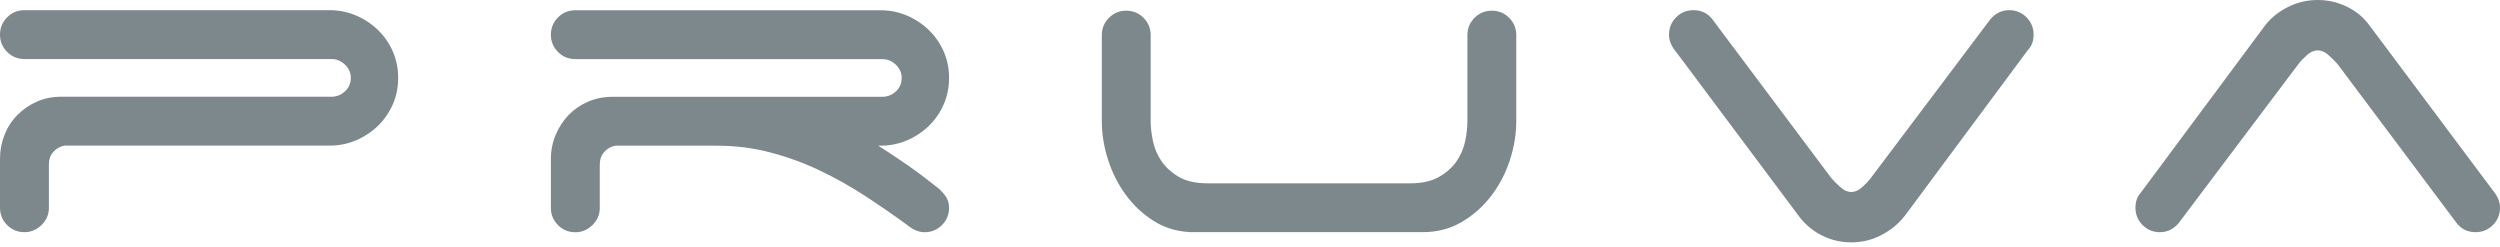 <svg width="324" height="32" viewBox="0 0 324 32" fill="none" xmlns="http://www.w3.org/2000/svg">
<g clip-path="url(#clip0_1_290)">
<path d="M0 4.485C0 3.606 0.308 2.858 0.923 2.243C1.539 1.627 2.287 1.319 3.166 1.319H42.694C43.925 1.319 45.081 1.552 46.159 2.014C47.236 2.476 48.182 3.105 48.995 3.896C49.809 4.688 50.446 5.611 50.908 6.666C51.37 7.722 51.603 8.865 51.603 10.096C51.603 11.328 51.37 12.471 50.908 13.526C50.446 14.582 49.809 15.505 48.995 16.297C48.182 17.088 47.236 17.717 46.159 18.179C45.081 18.64 43.925 18.873 42.694 18.873H8.381C7.81 18.961 7.326 19.225 6.93 19.665C6.534 20.105 6.337 20.654 6.337 21.314V26.925C6.337 27.804 6.016 28.552 5.378 29.168C4.74 29.783 4.002 30.091 3.166 30.091C2.287 30.091 1.539 29.783 0.923 29.168C0.308 28.552 0 27.804 0 26.925V20.588C0 19.489 0.198 18.442 0.594 17.453C0.989 16.464 1.552 15.606 2.278 14.881C3.003 14.155 3.839 13.583 4.784 13.166C5.73 12.748 6.776 12.537 7.92 12.537H42.958C43.617 12.537 44.202 12.304 44.708 11.842C45.213 11.38 45.468 10.796 45.468 10.092C45.468 9.432 45.213 8.861 44.708 8.377C44.202 7.893 43.617 7.651 42.958 7.651H3.166C2.287 7.651 1.539 7.344 0.923 6.728C0.308 6.112 0 5.365 0 4.485Z" fill="#7D888D"/>
<path d="M117.457 21.283C118.688 22.141 119.942 23.077 121.217 24.089C121.701 24.44 122.118 24.849 122.47 25.311C122.822 25.773 122.998 26.314 122.998 26.929C122.998 27.809 122.69 28.556 122.074 29.172C121.459 29.788 120.711 30.095 119.832 30.095C119.084 30.095 118.337 29.788 117.589 29.172C115.786 27.853 113.939 26.578 112.044 25.346C110.153 24.115 108.183 23.016 106.138 22.048C104.094 21.081 101.97 20.311 99.771 19.74C97.573 19.168 95.286 18.882 92.907 18.882H79.776C79.205 18.97 78.721 19.234 78.325 19.674C77.93 20.113 77.732 20.663 77.732 21.323V26.934C77.732 27.813 77.411 28.561 76.773 29.176C76.135 29.792 75.397 30.1 74.561 30.1C73.682 30.1 72.934 29.792 72.319 29.176C71.703 28.561 71.395 27.813 71.395 26.934V20.597C71.395 19.498 71.602 18.451 72.024 17.462C72.442 16.472 73.005 15.615 73.708 14.889C74.412 14.164 75.247 13.592 76.215 13.174C77.182 12.757 78.237 12.546 79.381 12.546H114.353C115.012 12.546 115.593 12.312 116.103 11.851C116.609 11.389 116.859 10.804 116.859 10.101C116.859 9.441 116.604 8.869 116.103 8.386C115.597 7.902 115.012 7.66 114.353 7.66H74.561C73.682 7.66 72.934 7.352 72.319 6.737C71.703 6.121 71.395 5.374 71.395 4.494C71.395 3.615 71.703 2.867 72.319 2.251C72.934 1.636 73.682 1.328 74.561 1.328H114.089C115.32 1.328 116.477 1.561 117.554 2.023C118.631 2.484 119.577 3.113 120.39 3.905C121.204 4.696 121.841 5.62 122.303 6.675C122.765 7.731 122.998 8.874 122.998 10.105C122.998 11.336 122.765 12.48 122.303 13.535C121.841 14.59 121.204 15.514 120.39 16.305C119.577 17.097 118.631 17.726 117.554 18.187C116.477 18.649 115.32 18.882 114.089 18.882H113.825C115.012 19.63 116.222 20.434 117.453 21.292L117.457 21.283Z" fill="#7D888D"/>
<path d="M149.43 18.311C149.628 19.256 150.002 20.127 150.552 20.918C151.101 21.71 151.849 22.382 152.794 22.932C153.74 23.482 154.984 23.759 156.523 23.759H182.788C184.284 23.759 185.515 23.486 186.482 22.932C187.45 22.382 188.206 21.71 188.76 20.918C189.31 20.127 189.683 19.256 189.881 18.311C190.079 17.365 190.176 16.494 190.176 15.703V4.551C190.176 3.672 190.484 2.924 191.099 2.309C191.715 1.693 192.463 1.385 193.342 1.385C194.222 1.385 194.969 1.693 195.585 2.309C196.2 2.924 196.508 3.672 196.508 4.551V15.703C196.508 17.374 196.231 19.058 195.681 20.751C195.132 22.444 194.327 23.983 193.272 25.368C192.216 26.753 190.941 27.888 189.446 28.767C187.951 29.647 186.258 30.087 184.367 30.087H154.276C152.473 29.999 150.868 29.506 149.461 28.6C148.054 27.699 146.853 26.564 145.864 25.201C144.875 23.838 144.114 22.321 143.586 20.65C143.059 18.979 142.795 17.33 142.795 15.703V4.551C142.795 3.672 143.102 2.924 143.718 2.309C144.334 1.693 145.081 1.385 145.961 1.385C146.84 1.385 147.588 1.693 148.203 2.309C148.819 2.924 149.127 3.672 149.127 4.551V15.703C149.127 16.494 149.228 17.365 149.426 18.311H149.43Z" fill="#7D888D"/>
<path d="M257.948 2.506C258.607 1.715 259.421 1.319 260.388 1.319C261.268 1.319 262.015 1.627 262.631 2.243C263.246 2.858 263.554 3.606 263.554 4.485C263.554 5.277 263.334 5.914 262.895 6.398L262.829 6.464L246.858 27.976C246.066 28.987 245.063 29.814 243.854 30.451C242.645 31.089 241.334 31.41 239.927 31.41C238.608 31.41 237.364 31.124 236.198 30.553C235.033 29.981 234.053 29.189 233.261 28.178L217.228 6.732C216.964 6.425 216.745 6.086 216.569 5.708C216.393 5.334 216.305 4.929 216.305 4.485C216.305 3.606 216.613 2.858 217.228 2.243C217.844 1.627 218.591 1.319 219.471 1.319C220.526 1.319 221.362 1.737 221.977 2.572L237.351 23.095C237.658 23.447 238.045 23.834 238.507 24.251C238.969 24.669 239.439 24.88 239.927 24.88C240.415 24.88 240.886 24.673 241.348 24.251C241.809 23.834 242.174 23.451 242.438 23.095L257.943 2.506H257.948Z" fill="#7D888D"/>
<path d="M282.362 28.904C281.702 29.695 280.889 30.091 279.921 30.091C279.042 30.091 278.294 29.783 277.678 29.168C277.063 28.552 276.755 27.804 276.755 26.925C276.755 26.133 276.975 25.496 277.415 25.012L293.452 3.434C294.199 2.423 295.189 1.596 296.42 0.959C297.651 0.321 298.97 0 300.377 0C301.697 0 302.95 0.286 304.137 0.857C305.324 1.429 306.292 2.221 307.039 3.232L323.077 24.678C323.34 24.986 323.56 25.329 323.736 25.702C323.912 26.076 324 26.485 324 26.925C324 27.804 323.692 28.552 323.077 29.168C322.461 29.783 321.713 30.091 320.834 30.091C319.779 30.091 318.943 29.673 318.327 28.838L302.954 8.315C302.647 7.964 302.26 7.581 301.798 7.159C301.336 6.741 300.861 6.53 300.377 6.53C299.894 6.53 299.419 6.741 298.957 7.159C298.495 7.577 298.13 7.964 297.867 8.315L282.362 28.904Z" fill="#7D888D"/>
</g>
<defs>
<clipPath id="clip0_1_290">
<rect width="324" height="31.41" fill="white"/>
</clipPath>
</defs>
</svg>
